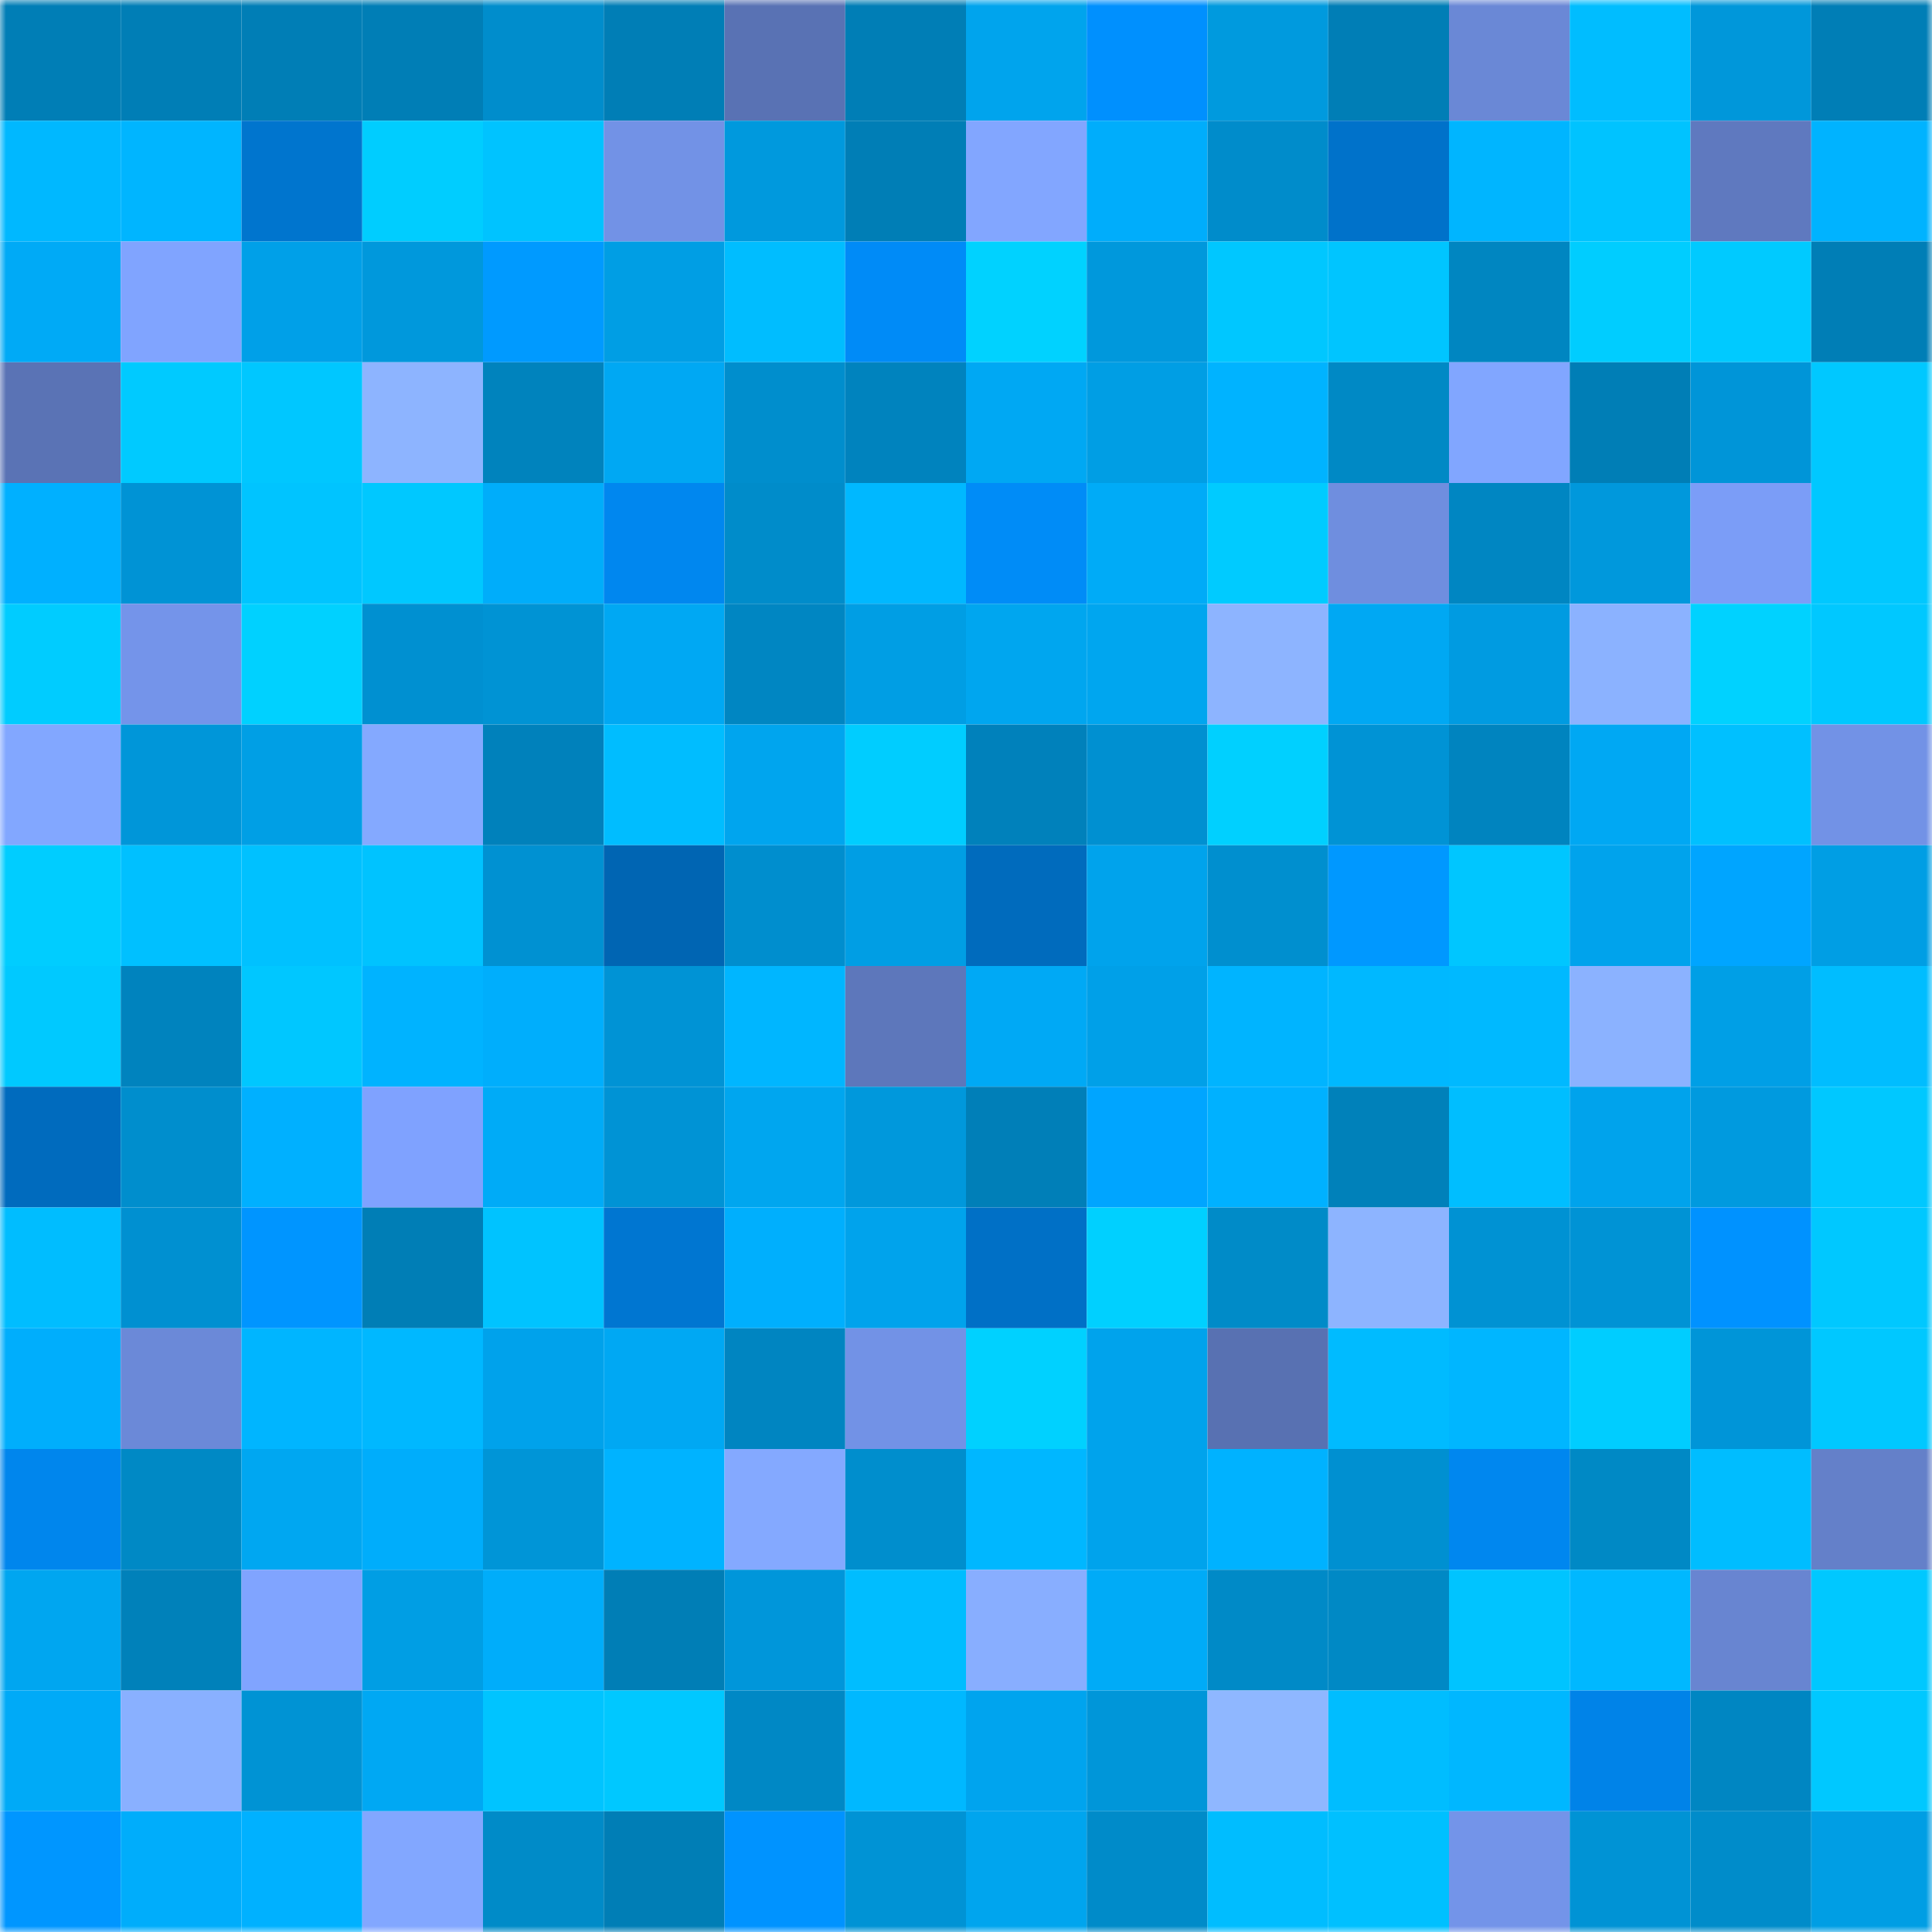 <svg viewBox="0 0 160 160" fill="none" role="img" xmlns="http://www.w3.org/2000/svg" width="240" height="240" name="ens%2Collieorder.eth"><mask id="185211888" mask-type="alpha" maskUnits="userSpaceOnUse" x="0" y="0" width="160" height="160"><rect width="160" height="160" fill="#FFFFFF"></rect></mask><g mask="url(#185211888)"><rect x="0" y="0" width="10" height="10" fill="#007eb6"></rect><rect x="10" y="0" width="10" height="10" fill="#007eb6"></rect><rect x="20" y="0" width="10" height="10" fill="#007eb6"></rect><rect x="30" y="0" width="10" height="10" fill="#007eb6"></rect><rect x="40" y="0" width="10" height="10" fill="#008dcc"></rect><rect x="50" y="0" width="10" height="10" fill="#007eb6"></rect><rect x="60" y="0" width="10" height="10" fill="#5972b4"></rect><rect x="70" y="0" width="10" height="10" fill="#007eb6"></rect><rect x="80" y="0" width="10" height="10" fill="#00a4ed"></rect><rect x="90" y="0" width="10" height="10" fill="#0090fe"></rect><rect x="100" y="0" width="10" height="10" fill="#009ade"></rect><rect x="110" y="0" width="10" height="10" fill="#007eb6"></rect><rect x="120" y="0" width="10" height="10" fill="#6a88d6"></rect><rect x="130" y="0" width="10" height="10" fill="#00bdff"></rect><rect x="140" y="0" width="10" height="10" fill="#0097da"></rect><rect x="150" y="0" width="10" height="10" fill="#007eb6"></rect><rect x="0" y="10" width="10" height="10" fill="#00b8ff"></rect><rect x="10" y="10" width="10" height="10" fill="#00b5ff"></rect><rect x="20" y="10" width="10" height="10" fill="#0075ce"></rect><rect x="30" y="10" width="10" height="10" fill="#00cdff"></rect><rect x="40" y="10" width="10" height="10" fill="#00c3ff"></rect><rect x="50" y="10" width="10" height="10" fill="#7292e6"></rect><rect x="60" y="10" width="10" height="10" fill="#0099dd"></rect><rect x="70" y="10" width="10" height="10" fill="#007eb6"></rect><rect x="80" y="10" width="10" height="10" fill="#82a6ff"></rect><rect x="90" y="10" width="10" height="10" fill="#00adfb"></rect><rect x="100" y="10" width="10" height="10" fill="#008ccb"></rect><rect x="110" y="10" width="10" height="10" fill="#0072ca"></rect><rect x="120" y="10" width="10" height="10" fill="#00b5ff"></rect><rect x="130" y="10" width="10" height="10" fill="#00c3ff"></rect><rect x="140" y="10" width="10" height="10" fill="#5f79bf"></rect><rect x="150" y="10" width="10" height="10" fill="#00b3ff"></rect><rect x="0" y="20" width="10" height="10" fill="#00aaf6"></rect><rect x="10" y="20" width="10" height="10" fill="#80a4ff"></rect><rect x="20" y="20" width="10" height="10" fill="#00a0e8"></rect><rect x="30" y="20" width="10" height="10" fill="#0098dc"></rect><rect x="40" y="20" width="10" height="10" fill="#009aff"></rect><rect x="50" y="20" width="10" height="10" fill="#009ee4"></rect><rect x="60" y="20" width="10" height="10" fill="#00bdff"></rect><rect x="70" y="20" width="10" height="10" fill="#008bf7"></rect><rect x="80" y="20" width="10" height="10" fill="#00d2ff"></rect><rect x="90" y="20" width="10" height="10" fill="#0098dc"></rect><rect x="100" y="20" width="10" height="10" fill="#00c7ff"></rect><rect x="110" y="20" width="10" height="10" fill="#00c5ff"></rect><rect x="120" y="20" width="10" height="10" fill="#0086c1"></rect><rect x="130" y="20" width="10" height="10" fill="#00cdff"></rect><rect x="140" y="20" width="10" height="10" fill="#00caff"></rect><rect x="150" y="20" width="10" height="10" fill="#007eb6"></rect><rect x="0" y="30" width="10" height="10" fill="#5a73b5"></rect><rect x="10" y="30" width="10" height="10" fill="#00caff"></rect><rect x="20" y="30" width="10" height="10" fill="#00c7ff"></rect><rect x="30" y="30" width="10" height="10" fill="#8db4ff"></rect><rect x="40" y="30" width="10" height="10" fill="#0083bd"></rect><rect x="50" y="30" width="10" height="10" fill="#00a8f3"></rect><rect x="60" y="30" width="10" height="10" fill="#008ecd"></rect><rect x="70" y="30" width="10" height="10" fill="#0083be"></rect><rect x="80" y="30" width="10" height="10" fill="#00a8f3"></rect><rect x="90" y="30" width="10" height="10" fill="#009ee4"></rect><rect x="100" y="30" width="10" height="10" fill="#00b3ff"></rect><rect x="110" y="30" width="10" height="10" fill="#0089c5"></rect><rect x="120" y="30" width="10" height="10" fill="#81a6ff"></rect><rect x="130" y="30" width="10" height="10" fill="#007eb6"></rect><rect x="140" y="30" width="10" height="10" fill="#0095d8"></rect><rect x="150" y="30" width="10" height="10" fill="#00c8ff"></rect><rect x="0" y="40" width="10" height="10" fill="#00b0ff"></rect><rect x="10" y="40" width="10" height="10" fill="#0093d5"></rect><rect x="20" y="40" width="10" height="10" fill="#00c4ff"></rect><rect x="30" y="40" width="10" height="10" fill="#00c8ff"></rect><rect x="40" y="40" width="10" height="10" fill="#00adfa"></rect><rect x="50" y="40" width="10" height="10" fill="#0087ef"></rect><rect x="60" y="40" width="10" height="10" fill="#008cca"></rect><rect x="70" y="40" width="10" height="10" fill="#00b8ff"></rect><rect x="80" y="40" width="10" height="10" fill="#008cf7"></rect><rect x="90" y="40" width="10" height="10" fill="#00abf7"></rect><rect x="100" y="40" width="10" height="10" fill="#00cbff"></rect><rect x="110" y="40" width="10" height="10" fill="#6f8edf"></rect><rect x="120" y="40" width="10" height="10" fill="#0086c2"></rect><rect x="130" y="40" width="10" height="10" fill="#0098dc"></rect><rect x="140" y="40" width="10" height="10" fill="#7b9df7"></rect><rect x="150" y="40" width="10" height="10" fill="#00c8ff"></rect><rect x="0" y="50" width="10" height="10" fill="#00ccff"></rect><rect x="10" y="50" width="10" height="10" fill="#7494ea"></rect><rect x="20" y="50" width="10" height="10" fill="#00d1ff"></rect><rect x="30" y="50" width="10" height="10" fill="#0090d1"></rect><rect x="40" y="50" width="10" height="10" fill="#0093d4"></rect><rect x="50" y="50" width="10" height="10" fill="#00a8f3"></rect><rect x="60" y="50" width="10" height="10" fill="#0086c2"></rect><rect x="70" y="50" width="10" height="10" fill="#009ee4"></rect><rect x="80" y="50" width="10" height="10" fill="#00a6ef"></rect><rect x="90" y="50" width="10" height="10" fill="#00a6ef"></rect><rect x="100" y="50" width="10" height="10" fill="#8db4ff"></rect><rect x="110" y="50" width="10" height="10" fill="#00a8f3"></rect><rect x="120" y="50" width="10" height="10" fill="#009be1"></rect><rect x="130" y="50" width="10" height="10" fill="#8bb2ff"></rect><rect x="140" y="50" width="10" height="10" fill="#00d2ff"></rect><rect x="150" y="50" width="10" height="10" fill="#00c8ff"></rect><rect x="0" y="60" width="10" height="10" fill="#82a7ff"></rect><rect x="10" y="60" width="10" height="10" fill="#0096d9"></rect><rect x="20" y="60" width="10" height="10" fill="#009fe5"></rect><rect x="30" y="60" width="10" height="10" fill="#84a9ff"></rect><rect x="40" y="60" width="10" height="10" fill="#0081bb"></rect><rect x="50" y="60" width="10" height="10" fill="#00bdff"></rect><rect x="60" y="60" width="10" height="10" fill="#00a5ee"></rect><rect x="70" y="60" width="10" height="10" fill="#00cdff"></rect><rect x="80" y="60" width="10" height="10" fill="#0081bb"></rect><rect x="90" y="60" width="10" height="10" fill="#0090d1"></rect><rect x="100" y="60" width="10" height="10" fill="#00d0ff"></rect><rect x="110" y="60" width="10" height="10" fill="#0093d5"></rect><rect x="120" y="60" width="10" height="10" fill="#0084bf"></rect><rect x="130" y="60" width="10" height="10" fill="#00a8f3"></rect><rect x="140" y="60" width="10" height="10" fill="#00c0ff"></rect><rect x="150" y="60" width="10" height="10" fill="#7292e6"></rect><rect x="0" y="70" width="10" height="10" fill="#00cdff"></rect><rect x="10" y="70" width="10" height="10" fill="#00c0ff"></rect><rect x="20" y="70" width="10" height="10" fill="#00c1ff"></rect><rect x="30" y="70" width="10" height="10" fill="#00c3ff"></rect><rect x="40" y="70" width="10" height="10" fill="#0091d2"></rect><rect x="50" y="70" width="10" height="10" fill="#0065b3"></rect><rect x="60" y="70" width="10" height="10" fill="#008ece"></rect><rect x="70" y="70" width="10" height="10" fill="#009ee4"></rect><rect x="80" y="70" width="10" height="10" fill="#006bbd"></rect><rect x="90" y="70" width="10" height="10" fill="#00a3ec"></rect><rect x="100" y="70" width="10" height="10" fill="#008fcf"></rect><rect x="110" y="70" width="10" height="10" fill="#0098ff"></rect><rect x="120" y="70" width="10" height="10" fill="#00c6ff"></rect><rect x="130" y="70" width="10" height="10" fill="#00a3ec"></rect><rect x="140" y="70" width="10" height="10" fill="#00a5ff"></rect><rect x="150" y="70" width="10" height="10" fill="#009ee4"></rect><rect x="0" y="80" width="10" height="10" fill="#00c9ff"></rect><rect x="10" y="80" width="10" height="10" fill="#0083be"></rect><rect x="20" y="80" width="10" height="10" fill="#00c7ff"></rect><rect x="30" y="80" width="10" height="10" fill="#00b3ff"></rect><rect x="40" y="80" width="10" height="10" fill="#00aefc"></rect><rect x="50" y="80" width="10" height="10" fill="#0093d5"></rect><rect x="60" y="80" width="10" height="10" fill="#00b6ff"></rect><rect x="70" y="80" width="10" height="10" fill="#5d77bb"></rect><rect x="80" y="80" width="10" height="10" fill="#00a9f5"></rect><rect x="90" y="80" width="10" height="10" fill="#00a0e8"></rect><rect x="100" y="80" width="10" height="10" fill="#00b4ff"></rect><rect x="110" y="80" width="10" height="10" fill="#00b8ff"></rect><rect x="120" y="80" width="10" height="10" fill="#00b9ff"></rect><rect x="130" y="80" width="10" height="10" fill="#8bb2ff"></rect><rect x="140" y="80" width="10" height="10" fill="#009fe6"></rect><rect x="150" y="80" width="10" height="10" fill="#00bdff"></rect><rect x="0" y="90" width="10" height="10" fill="#006bbe"></rect><rect x="10" y="90" width="10" height="10" fill="#008ecd"></rect><rect x="20" y="90" width="10" height="10" fill="#00b0ff"></rect><rect x="30" y="90" width="10" height="10" fill="#7fa2ff"></rect><rect x="40" y="90" width="10" height="10" fill="#00abf7"></rect><rect x="50" y="90" width="10" height="10" fill="#0093d5"></rect><rect x="60" y="90" width="10" height="10" fill="#00a6ef"></rect><rect x="70" y="90" width="10" height="10" fill="#0098dc"></rect><rect x="80" y="90" width="10" height="10" fill="#007fb8"></rect><rect x="90" y="90" width="10" height="10" fill="#00a5ff"></rect><rect x="100" y="90" width="10" height="10" fill="#00b1ff"></rect><rect x="110" y="90" width="10" height="10" fill="#0081ba"></rect><rect x="120" y="90" width="10" height="10" fill="#00beff"></rect><rect x="130" y="90" width="10" height="10" fill="#00a3ec"></rect><rect x="140" y="90" width="10" height="10" fill="#009adf"></rect><rect x="150" y="90" width="10" height="10" fill="#00c8ff"></rect><rect x="0" y="100" width="10" height="10" fill="#00bdff"></rect><rect x="10" y="100" width="10" height="10" fill="#0090d1"></rect><rect x="20" y="100" width="10" height="10" fill="#0095ff"></rect><rect x="30" y="100" width="10" height="10" fill="#007eb6"></rect><rect x="40" y="100" width="10" height="10" fill="#00c3ff"></rect><rect x="50" y="100" width="10" height="10" fill="#0076d1"></rect><rect x="60" y="100" width="10" height="10" fill="#00affd"></rect><rect x="70" y="100" width="10" height="10" fill="#00a3ec"></rect><rect x="80" y="100" width="10" height="10" fill="#0070c6"></rect><rect x="90" y="100" width="10" height="10" fill="#00d0ff"></rect><rect x="100" y="100" width="10" height="10" fill="#008bc8"></rect><rect x="110" y="100" width="10" height="10" fill="#8db4ff"></rect><rect x="120" y="100" width="10" height="10" fill="#0092d3"></rect><rect x="130" y="100" width="10" height="10" fill="#0093d5"></rect><rect x="140" y="100" width="10" height="10" fill="#0092ff"></rect><rect x="150" y="100" width="10" height="10" fill="#00c8ff"></rect><rect x="0" y="110" width="10" height="10" fill="#00aefc"></rect><rect x="10" y="110" width="10" height="10" fill="#6b89d8"></rect><rect x="20" y="110" width="10" height="10" fill="#00b5ff"></rect><rect x="30" y="110" width="10" height="10" fill="#00b8ff"></rect><rect x="40" y="110" width="10" height="10" fill="#00a2eb"></rect><rect x="50" y="110" width="10" height="10" fill="#00a8f3"></rect><rect x="60" y="110" width="10" height="10" fill="#0085c1"></rect><rect x="70" y="110" width="10" height="10" fill="#7292e6"></rect><rect x="80" y="110" width="10" height="10" fill="#00d1ff"></rect><rect x="90" y="110" width="10" height="10" fill="#00a3ec"></rect><rect x="100" y="110" width="10" height="10" fill="#5871b2"></rect><rect x="110" y="110" width="10" height="10" fill="#00bbff"></rect><rect x="120" y="110" width="10" height="10" fill="#00b6ff"></rect><rect x="130" y="110" width="10" height="10" fill="#00cdff"></rect><rect x="140" y="110" width="10" height="10" fill="#0095d8"></rect><rect x="150" y="110" width="10" height="10" fill="#00c8ff"></rect><rect x="0" y="120" width="10" height="10" fill="#0086ed"></rect><rect x="10" y="120" width="10" height="10" fill="#0089c5"></rect><rect x="20" y="120" width="10" height="10" fill="#00a7f1"></rect><rect x="30" y="120" width="10" height="10" fill="#00adfb"></rect><rect x="40" y="120" width="10" height="10" fill="#0095d7"></rect><rect x="50" y="120" width="10" height="10" fill="#00b3ff"></rect><rect x="60" y="120" width="10" height="10" fill="#84a9ff"></rect><rect x="70" y="120" width="10" height="10" fill="#008ecd"></rect><rect x="80" y="120" width="10" height="10" fill="#00b7ff"></rect><rect x="90" y="120" width="10" height="10" fill="#00a3ec"></rect><rect x="100" y="120" width="10" height="10" fill="#00b2ff"></rect><rect x="110" y="120" width="10" height="10" fill="#0090d1"></rect><rect x="120" y="120" width="10" height="10" fill="#0087ef"></rect><rect x="130" y="120" width="10" height="10" fill="#0089c5"></rect><rect x="140" y="120" width="10" height="10" fill="#00bdff"></rect><rect x="150" y="120" width="10" height="10" fill="#6480c9"></rect><rect x="0" y="130" width="10" height="10" fill="#00a6f0"></rect><rect x="10" y="130" width="10" height="10" fill="#0081ba"></rect><rect x="20" y="130" width="10" height="10" fill="#80a4ff"></rect><rect x="30" y="130" width="10" height="10" fill="#009ee4"></rect><rect x="40" y="130" width="10" height="10" fill="#00adfa"></rect><rect x="50" y="130" width="10" height="10" fill="#007eb6"></rect><rect x="60" y="130" width="10" height="10" fill="#0096da"></rect><rect x="70" y="130" width="10" height="10" fill="#00bdff"></rect><rect x="80" y="130" width="10" height="10" fill="#88aeff"></rect><rect x="90" y="130" width="10" height="10" fill="#00abf7"></rect><rect x="100" y="130" width="10" height="10" fill="#008ac7"></rect><rect x="110" y="130" width="10" height="10" fill="#0089c5"></rect><rect x="120" y="130" width="10" height="10" fill="#00c4ff"></rect><rect x="130" y="130" width="10" height="10" fill="#00b8ff"></rect><rect x="140" y="130" width="10" height="10" fill="#6885d1"></rect><rect x="150" y="130" width="10" height="10" fill="#00c8ff"></rect><rect x="0" y="140" width="10" height="10" fill="#00aaf7"></rect><rect x="10" y="140" width="10" height="10" fill="#89b0ff"></rect><rect x="20" y="140" width="10" height="10" fill="#0093d4"></rect><rect x="30" y="140" width="10" height="10" fill="#00a8f3"></rect><rect x="40" y="140" width="10" height="10" fill="#00c4ff"></rect><rect x="50" y="140" width="10" height="10" fill="#00c8ff"></rect><rect x="60" y="140" width="10" height="10" fill="#0088c5"></rect><rect x="70" y="140" width="10" height="10" fill="#00b8ff"></rect><rect x="80" y="140" width="10" height="10" fill="#00a4ee"></rect><rect x="90" y="140" width="10" height="10" fill="#0096d9"></rect><rect x="100" y="140" width="10" height="10" fill="#8fb7ff"></rect><rect x="110" y="140" width="10" height="10" fill="#00bdff"></rect><rect x="120" y="140" width="10" height="10" fill="#00b7ff"></rect><rect x="130" y="140" width="10" height="10" fill="#0083e8"></rect><rect x="140" y="140" width="10" height="10" fill="#0086c2"></rect><rect x="150" y="140" width="10" height="10" fill="#00c8ff"></rect><rect x="0" y="150" width="10" height="10" fill="#0096ff"></rect><rect x="10" y="150" width="10" height="10" fill="#00adfb"></rect><rect x="20" y="150" width="10" height="10" fill="#00b1ff"></rect><rect x="30" y="150" width="10" height="10" fill="#82a7ff"></rect><rect x="40" y="150" width="10" height="10" fill="#008bc8"></rect><rect x="50" y="150" width="10" height="10" fill="#007eb6"></rect><rect x="60" y="150" width="10" height="10" fill="#0093ff"></rect><rect x="70" y="150" width="10" height="10" fill="#0093d5"></rect><rect x="80" y="150" width="10" height="10" fill="#00a5ee"></rect><rect x="90" y="150" width="10" height="10" fill="#008bc9"></rect><rect x="100" y="150" width="10" height="10" fill="#00bdff"></rect><rect x="110" y="150" width="10" height="10" fill="#00c0ff"></rect><rect x="120" y="150" width="10" height="10" fill="#7394e9"></rect><rect x="130" y="150" width="10" height="10" fill="#0093d5"></rect><rect x="140" y="150" width="10" height="10" fill="#008cca"></rect><rect x="150" y="150" width="10" height="10" fill="#009ee4"></rect></g></svg>